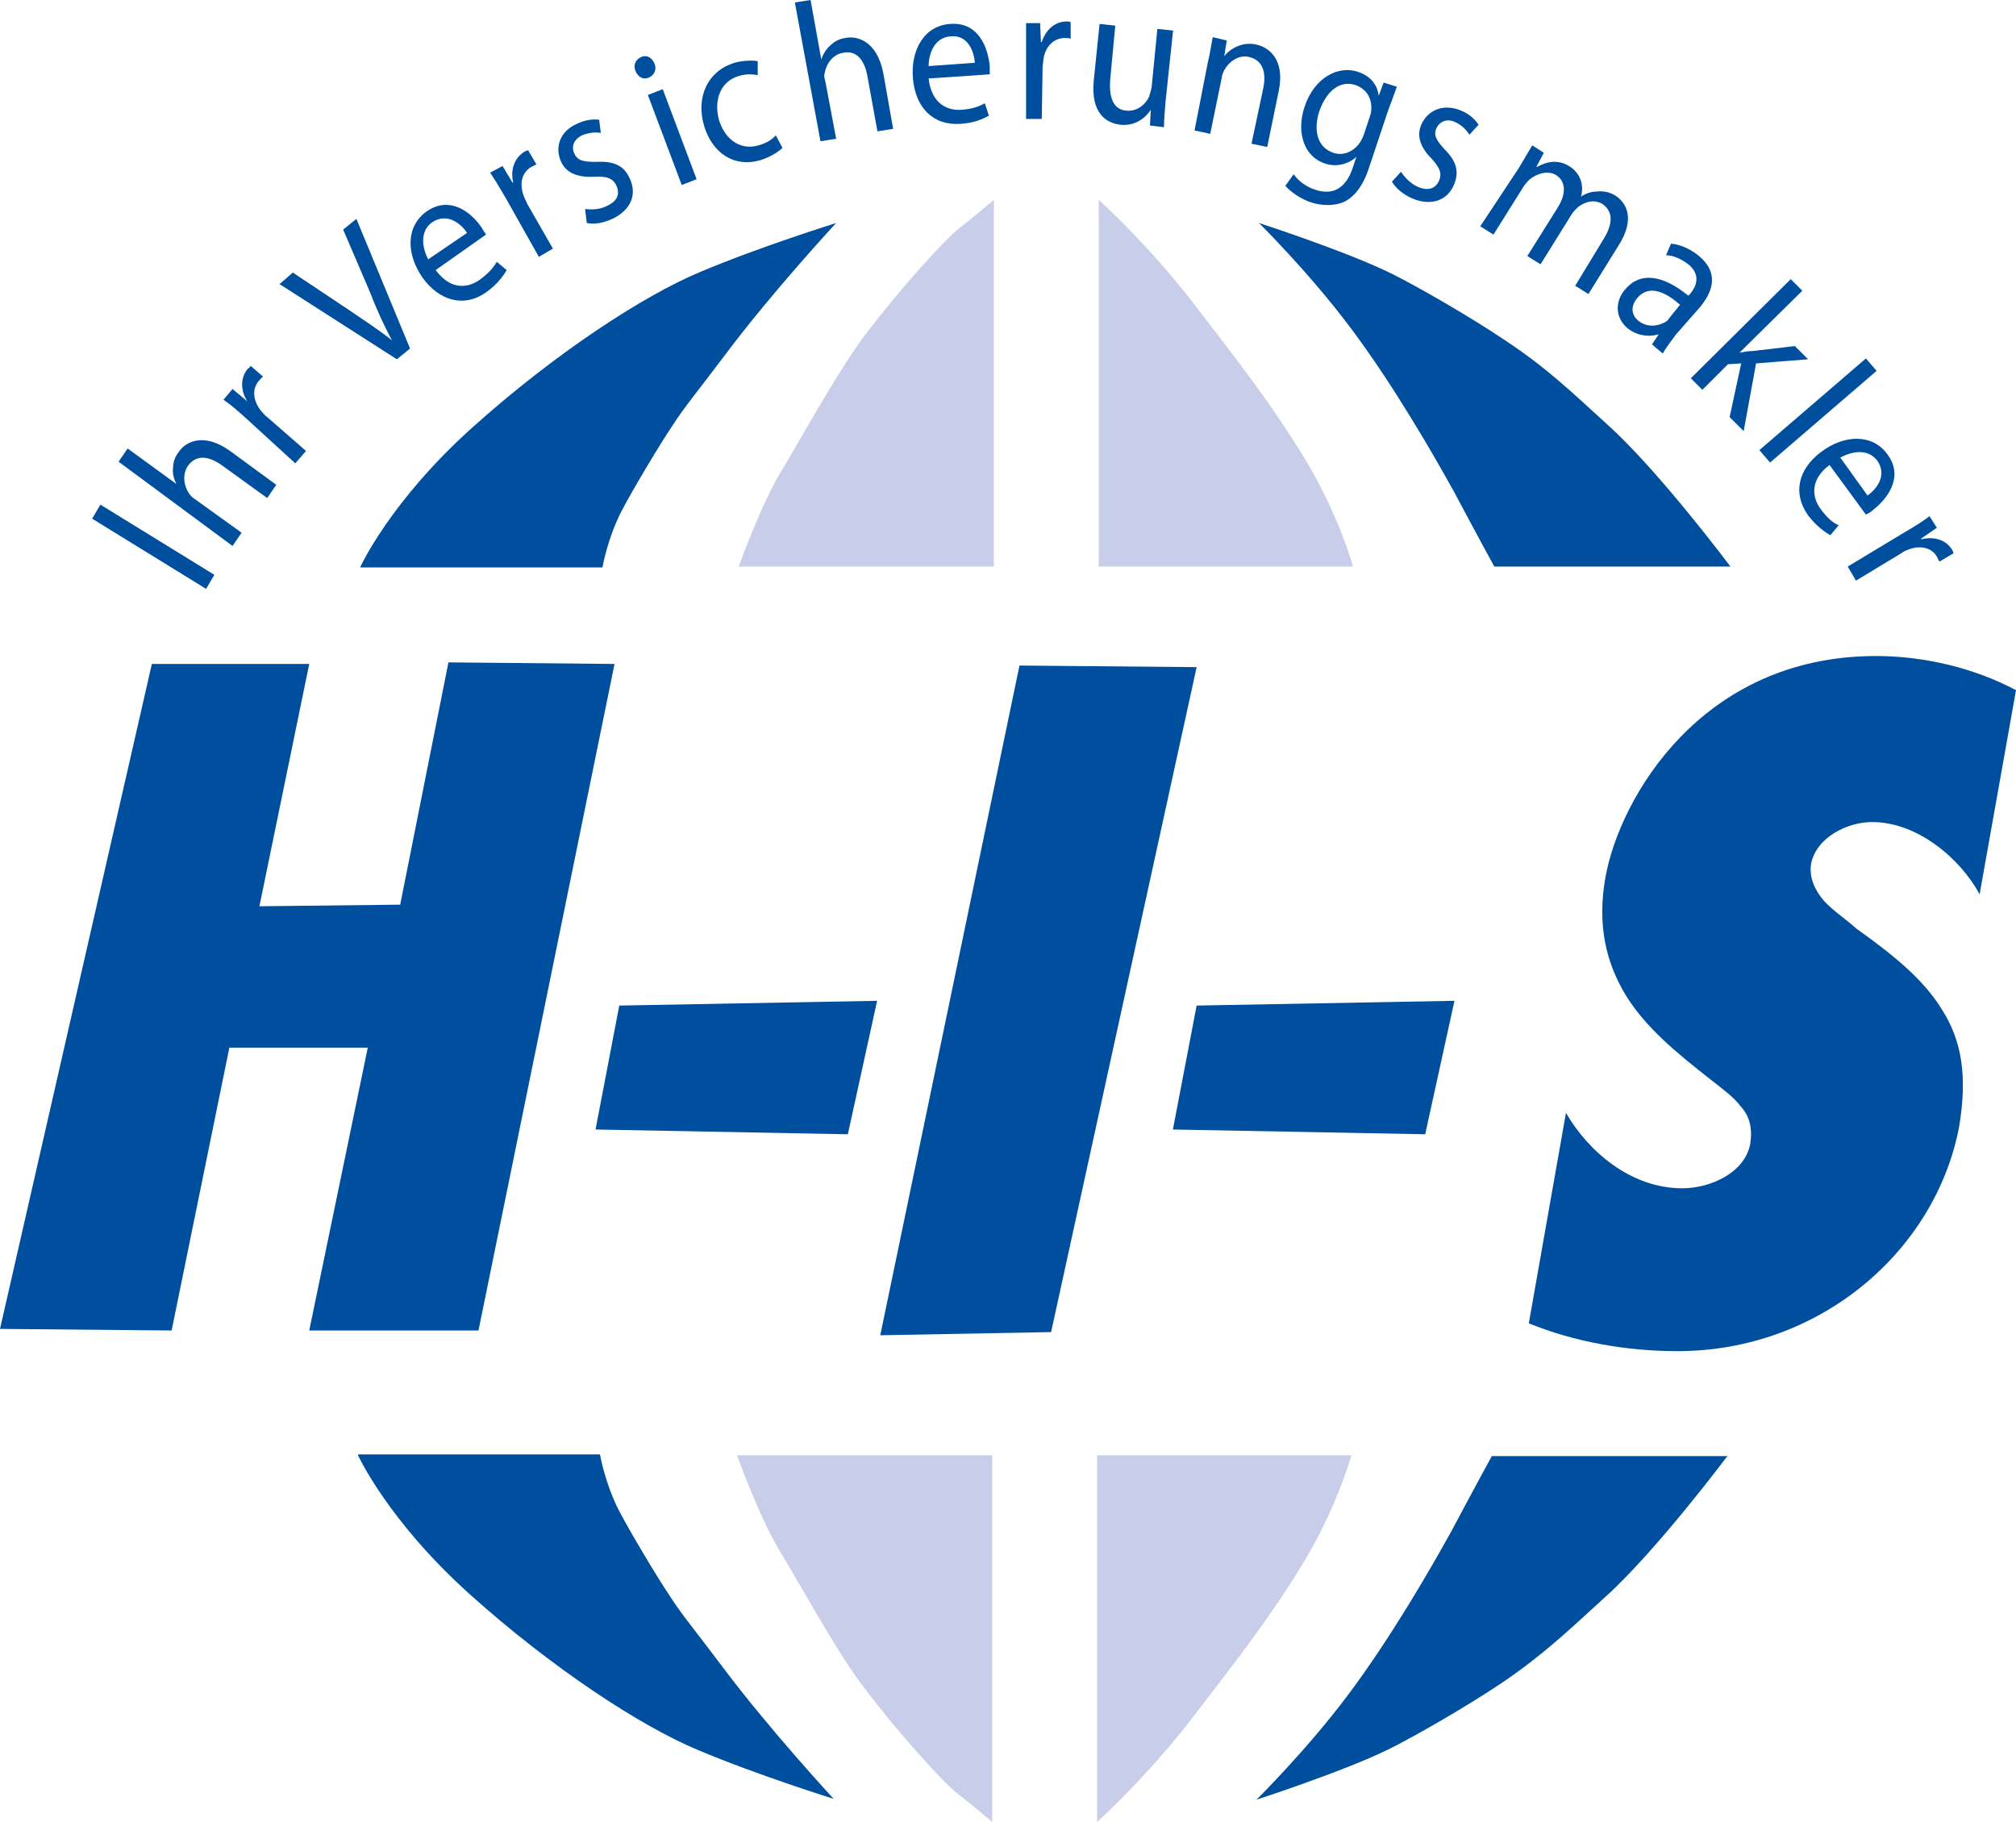 <?xml version="1.0" encoding="utf-8"?>
<!-- Generator: Adobe Illustrator 16.0.0, SVG Export Plug-In . SVG Version: 6.00 Build 0)  -->
<!DOCTYPE svg PUBLIC "-//W3C//DTD SVG 1.1//EN" "http://www.w3.org/Graphics/SVG/1.1/DTD/svg11.dtd">
<svg version="1.1" xmlns="http://www.w3.org/2000/svg" xmlns:xlink="http://www.w3.org/1999/xlink" x="0px" y="0px"
	 width="586.008px" height="529.456px" viewBox="8.262 151.989 586.008 529.456"
	 enable-background="new 8.262 151.989 586.008 529.456" xml:space="preserve">
<g id="ECR">
	<g>
		<g>
			<defs>
				<rect id="SVGID_1_" x="-117.616" y="55.496" width="885.719" height="702.095"/>
			</defs>
			<clipPath id="SVGID_2_">
				<use xlink:href="#SVGID_1_"  overflow="visible"/>
			</clipPath>
			<path clip-path="url(#SVGID_2_)" fill="#C8CEE9" d="M222.99,316.651c0,0,6.48-18.242,12.722-28.324
				c5.521-9.121,15.362-27.123,23.043-37.685c11.282-15.122,24.723-29.524,27.844-31.925c5.521-4.32,10.562-8.641,10.562-8.641
				v106.574H222.99z"/>
		</g>
		<g>
			<defs>
				<rect id="SVGID_3_" x="-117.616" y="55.496" width="885.719" height="702.095"/>
			</defs>
			<clipPath id="SVGID_4_">
				<use xlink:href="#SVGID_3_"  overflow="visible"/>
			</clipPath>
			<path clip-path="url(#SVGID_4_)" fill="#C8CEE9" d="M327.644,316.651V210.077c0,0,13.682,12.241,27.123,29.523
				c13.443,17.522,22.564,29.044,32.404,45.126c10.082,16.322,14.402,31.925,14.402,31.925H327.644z"/>
		</g>
		<g>
			<defs>
				<rect id="SVGID_5_" x="-117.616" y="55.496" width="885.719" height="702.095"/>
			</defs>
			<clipPath id="SVGID_6_">
				<use xlink:href="#SVGID_5_"  overflow="visible"/>
			</clipPath>
			<path clip-path="url(#SVGID_6_)" fill="#C8CEE9" d="M222.51,574.927c0,0,6.481,18.242,12.722,28.323
				c5.521,9.121,15.362,27.124,23.043,37.686c11.281,15.122,24.723,29.523,27.844,31.924c5.521,4.32,10.562,8.642,10.562,8.642
				V574.927H222.51z"/>
		</g>
		<g>
			<defs>
				<rect id="SVGID_7_" x="-117.616" y="55.496" width="885.719" height="702.095"/>
			</defs>
			<clipPath id="SVGID_8_">
				<use xlink:href="#SVGID_7_"  overflow="visible"/>
			</clipPath>
			<path clip-path="url(#SVGID_8_)" fill="#C8CEE9" d="M327.164,574.927v106.574c0,0,13.682-12.242,27.125-29.524
				c13.441-17.522,22.563-29.044,32.404-45.126c10.08-16.322,14.4-31.924,14.4-31.924H327.164L327.164,574.927z"/>
		</g>
		<g>
			<defs>
				<rect id="SVGID_9_" x="-117.616" y="55.496" width="885.719" height="702.095"/>
			</defs>
			<clipPath id="SVGID_10_">
				<use xlink:href="#SVGID_9_"  overflow="visible"/>
			</clipPath>
			<path clip-path="url(#SVGID_10_)" fill="#004F9F" d="M113.055,316.651c0,0,8.641-18.963,32.404-40.325
				c23.763-21.363,49.687-38.405,66.489-45.366c17.042-7.201,39.365-14.162,39.365-14.162s-18.482,19.923-32.165,38.165
				c-7.921,10.562-12.001,15.362-15.362,20.643c-3.601,5.281-11.762,18.963-14.882,24.964c-4.081,7.921-5.521,16.322-5.521,16.322
				h-70.33V316.651z"/>
		</g>
		<g>
			<defs>
				<rect id="SVGID_11_" x="-117.616" y="55.496" width="885.719" height="702.095"/>
			</defs>
			<clipPath id="SVGID_12_">
				<use xlink:href="#SVGID_11_"  overflow="visible"/>
			</clipPath>
			<path clip-path="url(#SVGID_12_)" fill="#004F9F" d="M511.269,316.651c0,0-20.643-27.604-35.525-41.046
				c-10.801-9.841-18.002-16.802-30.004-24.723c-10.32-6.961-25.443-15.603-32.645-19.203c-12.961-6.48-38.885-14.882-38.885-14.882
				s14.402,14.162,26.645,30.484c12.24,16.322,23.762,36.245,30.004,47.526c6,11.281,11.762,21.843,11.762,21.843H511.269z"/>
		</g>
		<g>
			<defs>
				<rect id="SVGID_13_" x="-117.616" y="55.496" width="885.719" height="702.095"/>
			</defs>
			<clipPath id="SVGID_14_">
				<use xlink:href="#SVGID_13_"  overflow="visible"/>
			</clipPath>
			<path clip-path="url(#SVGID_14_)" fill="#004F9F" d="M112.335,574.927c0,0,8.641,18.962,32.405,40.325
				c23.763,21.362,49.687,38.405,66.489,45.366c17.042,7.2,39.365,14.161,39.365,14.161s-18.482-19.922-32.164-38.165
				c-7.921-10.561-12.002-15.361-15.362-20.643c-3.601-5.28-11.762-18.962-14.882-24.963c-4.081-7.921-5.521-16.322-5.521-16.322
				h-70.33V574.927z"/>
		</g>
		<g>
			<defs>
				<rect id="SVGID_15_" x="-117.616" y="55.496" width="885.719" height="702.095"/>
			</defs>
			<clipPath id="SVGID_16_">
				<use xlink:href="#SVGID_15_"  overflow="visible"/>
			</clipPath>
			<path clip-path="url(#SVGID_16_)" fill="#004F9F" d="M510.548,574.927c0,0-20.643,27.604-35.523,41.045
				c-10.803,9.842-18.004,16.803-30.006,24.964c-10.32,6.961-25.443,15.602-32.643,19.202
				c-12.963,6.481-38.887,14.882-38.887,14.882s14.402-14.162,26.645-30.483c12.242-16.322,23.764-36.245,30.004-47.526
				c6-11.282,11.762-21.844,11.762-21.844h68.648V574.927z"/>
		</g>
	</g>
	<g>
		<path fill="#004F9F" d="M37.445,298.648l33.125,20.403l-2.4,4.08l-33.125-20.402L37.445,298.648z"/>
	</g>
	<g>
		<path fill="#004F9F" d="M42.726,286.167l2.641-3.84l14.162,10.321l0,0c-0.72-1.44-1.2-3.121-0.96-4.801
			c0-1.681,0.72-3.36,1.68-4.561c1.92-2.881,7.201-5.761,14.882-0.24l13.442,9.841l-2.64,3.841l-12.962-9.361
			c-3.601-2.641-7.441-3.601-10.081,0c-1.681,2.4-1.2,5.761,0.24,7.921c0.48,0.721,0.96,1.2,1.68,1.681l13.682,9.841l-2.641,3.841
			L42.726,286.167z"/>
	</g>
	<g>
		<path fill="#004F9F" d="M79.931,273.685c-2.4-2.16-4.561-4.081-6.721-5.521l2.64-3.121l4.321,3.601l0,0
			c-2.16-3.36-1.92-6.961,0-9.361c0.24-0.239,0.72-0.479,0.96-0.96l3.601,3.121c-0.48,0.239-0.72,0.72-1.2,1.199
			c-2.16,2.4-1.68,6.001,0.72,8.882c0.48,0.479,0.96,1.2,1.68,1.68l11.281,9.842l-3.12,3.601L79.931,273.685z"/>
	</g>
	<g>
		<path fill="#004F9F" d="M123.617,256.403L89.532,234.56l3.84-3.36l16.563,11.041c4.561,3.12,8.641,5.761,12.241,8.642l0,0
			c-2.16-4.081-4.32-8.642-6.241-13.683l-7.921-18.482l3.84-3.12l15.602,37.686L123.617,256.403z"/>
	</g>
	<g>
		<path fill="#004F9F" d="M134.898,230.479c4.08,5.521,8.881,5.521,12.722,2.881c2.64-1.921,4.081-3.601,5.041-5.281l2.88,2.4
			c-0.96,1.681-2.641,4.081-6.001,6.481c-6.481,4.561-13.682,2.4-18.482-4.321c-4.801-6.961-4.801-14.882,1.2-19.202
			c6.961-4.801,13.202,0.479,16.082,4.801c0.48,0.96,0.96,1.44,1.2,1.92L134.898,230.479z M144.02,219.678
			c-1.68-2.641-5.761-6.001-10.082-3.121c-3.84,2.641-2.88,7.682-1.2,10.802L144.02,219.678z"/>
	</g>
	<g>
		<path fill="#004F9F" d="M155.301,209.596c-1.68-2.88-3.12-5.28-4.561-7.44l3.601-1.921l2.88,4.801h0.24
			c-0.96-3.841,0.48-7.201,3.12-8.881c0.48-0.24,0.72-0.48,1.2-0.48l2.4,4.081c-0.48,0.239-0.96,0.479-1.44,0.72
			c-2.881,1.681-3.601,5.041-2.161,8.642c0.24,0.72,0.72,1.439,0.96,2.16l7.441,12.962l-4.081,2.4L155.301,209.596z"/>
	</g>
	<g>
		<path fill="#004F9F" d="M178.344,212.718c1.68,0.239,4.32,0.239,6.48-0.961c3.121-1.439,3.601-3.601,2.641-5.761
			s-2.88-2.88-6.481-2.64c-5.041,0.239-8.161-1.2-9.601-4.321c-1.92-4.08-0.48-8.881,4.561-11.041c2.4-1.2,4.8-1.44,6.481-1.2
			l0.48,3.841c-1.2-0.24-3.361-0.24-5.521,0.72c-2.4,1.2-3.12,3.36-2.16,5.28c0.96,2.161,2.88,2.4,6.481,2.4
			c4.8-0.239,7.921,0.96,9.601,4.801c2.16,4.561,0.48,9.121-5.041,11.762c-2.641,1.2-5.281,1.681-7.441,1.2L178.344,212.718z"/>
	</g>
	<g>
		<path fill="#004F9F" d="M198.507,170.471c0.72,1.68,0,3.36-1.68,4.08c-1.68,0.721-3.121-0.239-3.841-1.92
			c-0.72-1.68,0-3.36,1.68-4.08C196.347,167.831,197.787,168.791,198.507,170.471z M206.428,205.757l-9.841-26.164l4.321-1.68
			l9.841,26.163L206.428,205.757z"/>
	</g>
	<g>
		<path fill="#004F9F" d="M235.712,194.955c-0.96,0.96-3.36,2.641-6.481,3.601c-7.441,2.16-13.922-1.921-16.322-10.082
			s0.96-15.842,8.881-18.242c2.64-0.72,5.281-0.72,6.721-0.479v4.08c-1.2-0.24-3.12-0.48-5.521,0.24
			c-5.521,1.68-7.201,7.201-5.761,12.722c1.92,6.24,6.721,8.881,11.521,7.44c2.64-0.72,4.081-1.92,5.041-2.88L235.712,194.955z"/>
	</g>
	<g>
		<path fill="#004F9F" d="M239.313,152.709l4.561-0.72l3.12,17.282l0,0c0.48-1.44,1.44-3.12,2.641-4.081
			c1.2-1.199,2.64-1.92,4.32-2.16c3.36-0.72,9.122,0.721,11.042,10.082l2.88,16.322l-4.561,0.72l-2.88-15.842
			c-0.72-4.321-2.88-7.922-7.201-6.961c-2.881,0.479-4.801,3.12-5.281,6c-0.24,0.721,0,1.44,0.24,2.4l3.121,16.563l-4.561,0.72
			L239.313,152.709z"/>
	</g>
	<g>
		<path fill="#004F9F" d="M278.197,174.792c0.72,6.721,4.801,9.361,9.361,9.121c3.361-0.239,5.281-0.96,6.961-1.92l1.2,3.601
			c-1.68,0.96-4.32,2.16-8.401,2.4c-7.921,0.479-12.962-4.801-13.682-13.202c-0.72-8.401,3.361-15.362,10.802-15.842
			c8.401-0.721,11.042,7.201,11.521,12.241c0,0.96,0,1.681,0,2.4L278.197,174.792z M291.639,170.231
			c-0.24-3.12-1.92-8.161-6.961-7.681c-4.8,0.24-6.481,5.04-6.481,8.641L291.639,170.231z"/>
	</g>
	<g>
		<path fill="#004F9F" d="M306.521,167.351c0-3.36,0-6.001,0-8.642h4.08l0.24,5.521h0.24c1.201-3.84,4.08-6.001,7.201-6.001
			c0.48,0,0.961,0,1.201,0.24v4.801c-0.48-0.24-0.961-0.24-1.682-0.24c-3.359,0-5.76,2.641-6.24,6.241c0,0.72-0.24,1.44-0.24,2.4
			l-0.24,14.882h-4.561V167.351z"/>
	</g>
	<g>
		<path fill="#004F9F" d="M347.087,181.273c-0.24,2.88-0.48,5.521-0.48,7.681l-4.08-0.48l0.24-4.561l0,0
			c-1.441,2.16-4.322,4.801-8.883,4.321c-4.08-0.48-8.641-3.36-7.68-12.962l1.68-16.322l4.561,0.479l-1.439,15.362
			c-0.48,5.281,0.719,9.121,4.801,9.361c3.119,0.24,5.52-1.92,6.48-4.08c0.24-0.721,0.48-1.681,0.719-2.641l1.682-17.042
			l4.561,0.479L347.087,181.273z"/>
	</g>
	<g>
		<path fill="#004F9F" d="M359.328,170.231c0.721-2.88,0.961-5.041,1.441-7.44l4.08,0.96l-0.721,4.561l0,0
			c1.682-2.16,5.281-4.32,9.361-3.36c3.361,0.72,8.402,4.08,6.482,13.441l-3.361,16.322l-4.561-0.96l3.359-15.842
			c0.961-4.321,0.24-8.401-4.08-9.361c-2.881-0.721-5.76,1.2-7.201,3.84c-0.24,0.48-0.719,1.44-0.719,2.16l-3.361,16.322
			l-4.561-0.96L359.328,170.231z"/>
	</g>
	<g>
		<path fill="#004F9F" d="M406.615,199.515c-1.92,6.241-4.32,9.361-7.441,11.041c-3.119,1.44-6.961,1.2-9.842,0.24
			c-2.879-0.96-5.76-2.88-7.439-4.801l2.4-3.36c1.199,1.681,3.359,3.601,6.48,4.561c4.561,1.44,8.641,0,10.801-6.721l0.961-2.88l0,0
			c-2.16,1.92-5.521,3.12-9.121,1.92c-6.002-1.92-8.402-8.881-6.002-16.322c2.881-8.881,10.082-12.241,15.604-10.321
			c4.32,1.44,5.76,4.561,6,6.961l0,0l1.439-3.841l3.842,1.2c-0.721,1.92-1.441,4.081-2.641,7.201L406.615,199.515z M406.375,186.073
			c0.24-0.72,0.48-1.439,0.48-2.16c0.24-3.12-1.201-6-4.561-7.2c-4.32-1.44-8.4,1.439-10.563,7.681
			c-1.68,5.28-0.719,10.321,4.082,12.002c2.879,0.96,5.76-0.24,7.68-2.881c0.48-0.72,0.961-1.68,1.201-2.4L406.375,186.073z"/>
	</g>
	<g>
		<path fill="#004F9F" d="M415.496,201.916c0.961,1.44,2.641,3.36,4.801,4.32c3.121,1.44,5.281,0.48,6.24-1.68
			c0.961-2.161,0.24-3.841-2.16-6.481c-3.6-3.601-4.32-6.961-2.879-10.081c1.92-4.081,6.48-6.001,11.521-3.841
			c2.4,0.96,4.08,2.641,5.041,4.081l-2.641,2.88c-0.721-0.96-1.922-2.641-4.082-3.601c-2.4-1.2-4.561-0.24-5.52,1.681
			c-0.961,2.16,0,3.601,2.4,6.24c3.359,3.361,4.32,6.481,2.641,10.322c-1.922,4.561-6.721,6.24-12.242,3.84
			c-2.641-1.2-4.561-2.88-5.762-4.801L415.496,201.916z"/>
	</g>
	<g>
		<path fill="#004F9F" d="M449.82,200.716c1.441-2.4,2.641-4.561,3.842-6.481l3.359,2.161l-2.16,4.08h0.24
			c2.641-1.44,6.002-2.4,9.602,0c2.881,1.92,4.08,5.281,3.121,8.642l0,0c1.439-0.961,3.119-1.44,4.32-1.44
			c1.92-0.24,3.84,0,5.76,1.2c2.881,1.92,6.002,6.48,0.721,14.642l-8.641,13.922l-3.842-2.4l8.162-13.441
			c2.881-4.561,2.881-8.161-0.24-10.321c-2.4-1.44-5.041-0.721-7.201,0.96c-0.48,0.48-1.199,1.2-1.68,1.92l-9.121,14.643l-3.842-2.4
			l8.883-14.162c2.4-3.841,2.4-7.441-0.48-9.361c-2.4-1.44-5.521-0.48-7.682,1.2c-0.48,0.48-1.199,1.2-1.68,1.92l-8.881,14.162
			l-3.842-2.4L449.82,200.716z"/>
	</g>
	<g>
		<path fill="#004F9F" d="M495.427,249.202c-1.441,1.92-2.881,3.841-3.842,5.521l-3.119-2.64l1.92-2.881h-0.24
			c-2.4,0.72-5.76,0.48-8.641-1.68c-4.08-3.361-3.602-8.161-0.961-11.282c4.32-5.28,10.803-4.561,18.482,1.681l0.48-0.48
			c1.439-1.68,3.6-5.28-0.48-8.641c-1.92-1.44-4.32-2.641-6.48-2.641l1.439-3.36c2.641,0.24,5.521,1.44,8.162,3.601
			c6,5.04,3.84,10.562,0.24,14.882L495.427,249.202z M496.626,240.561c-3.84-3.361-8.881-6.241-12.48-1.921
			c-2.16,2.641-1.441,5.041,0.24,6.481c2.639,2.16,5.76,1.68,7.92,0.479c0.48-0.24,0.961-0.72,1.201-1.2L496.626,240.561z"/>
	</g>
	<g>
		<path fill="#004F9F" d="M513.91,254.483L513.91,254.483c1.199-0.24,2.641-0.48,3.84-0.48l12.242-1.44l3.84,3.841l-15.121,1.2
			l-3.602,19.683l-4.08-4.081l3.361-15.602l-3.842,0.24l-7.441,7.44l-3.359-3.36l29.043-28.804l3.361,3.36L513.91,254.483z"/>
	</g>
	<g>
		<path fill="#004F9F" d="M550.634,256.163l3.121,3.601l-30.965,26.644l-3.121-3.601L550.634,256.163z"/>
	</g>
	<g>
		<path fill="#004F9F" d="M540.074,287.127c-5.521,4.081-5.281,9.122-2.641,12.722c1.92,2.641,3.6,4.081,5.279,4.801l-2.4,2.881
			c-1.68-0.96-4.08-2.641-6.48-5.761c-4.561-6.481-2.881-13.442,3.842-18.482c6.721-5.041,14.881-5.281,19.201,0.72
			c5.041,6.721-0.24,13.202-4.32,16.322c-0.721,0.72-1.439,0.96-1.92,1.2L540.074,287.127z M551.115,296.009
			c2.641-1.921,5.76-5.761,2.881-10.082c-2.881-3.84-7.682-2.64-10.803-0.96L551.115,296.009z"/>
	</g>
	<g>
		<path fill="#004F9F" d="M561.675,306.809c2.881-1.68,5.281-3.12,7.441-4.8l2.16,3.36l-4.561,3.12v0.24
			c3.84-0.96,7.201,0.24,8.881,2.88c0.24,0.48,0.48,0.721,0.48,1.2l-4.08,2.4c-0.24-0.479-0.48-0.96-0.721-1.44
			c-1.68-2.88-5.281-3.36-8.641-1.92c-0.721,0.24-1.441,0.72-2.16,1.2l-12.723,7.681l-2.4-4.08L561.675,306.809z"/>
	</g>
	<polygon display="none" fill="#004F9F" points="193.946,343.775 187.225,380.019 89.772,380.019 81.851,422.025 171.863,422.025 
		165.382,455.63 75.37,455.63 66.009,503.636 164.902,503.636 157.941,539.882 19.923,539.882 57.128,343.775 	"/>
	<polygon display="none" fill="none" stroke="#004F9F" stroke-width="5" stroke-miterlimit="10" points="193.946,343.775 
		187.225,380.019 89.772,380.019 81.851,422.025 171.863,422.025 165.382,455.63 75.37,455.63 66.009,503.636 164.902,503.636 
		157.941,539.882 19.923,539.882 57.128,343.775 	"/>
	<path display="none" fill="#004F9F" d="M334.365,384.58c-6-6.24-13.682-9.121-23.283-9.121c-10.08,0-18.722,2.4-26.163,7.441
		c-7.441,5.04-13.442,11.521-18.243,19.442c-4.8,7.921-8.401,16.803-10.561,26.644c-2.4,9.842-3.601,19.443-3.601,28.805
		c0,6.721,0.72,13.201,2.4,19.202s4.081,11.281,7.201,16.082c3.36,4.561,7.441,8.401,12.482,11.042
		c5.041,2.64,11.281,4.08,18.482,4.08c5.281,0,10.322-0.96,15.121-3.12c4.801-2.16,8.883-5.041,12.723-8.401
		c3.6-3.601,6.721-7.681,9.361-12.481c2.4-4.801,4.08-9.602,5.041-14.882h39.125c-4.08,13.682-8.641,25.443-14.162,34.805
		c-5.521,9.601-11.521,17.282-18.242,23.283c-6.721,6-14.402,10.321-22.563,12.961c-8.162,2.641-17.283,4.081-26.884,4.081
		c-25.443,0-45.126-7.441-58.808-22.323s-20.643-36.245-20.643-64.329c0-15.842,2.16-30.964,6.721-45.366
		c4.561-14.161,11.042-26.883,19.443-37.685c8.401-10.802,18.722-19.442,30.964-25.924c12.002-6.48,25.684-9.602,40.805-9.602
		c10.322,0,19.924,1.44,28.805,4.562c8.881,3.12,16.563,7.681,23.043,13.922c6.48,6.24,11.521,13.682,14.881,22.803
		c3.602,9.121,5.281,19.442,5.041,31.444h-39.605C343.246,399.702,340.126,390.581,334.365,384.58"/>
	<path display="none" fill="none" stroke="#004F9F" stroke-width="5" stroke-miterlimit="10" d="M334.365,384.58
		c-6-6.24-13.682-9.121-23.283-9.121c-10.08,0-18.722,2.4-26.163,7.441c-7.441,5.04-13.442,11.521-18.243,19.442
		c-4.8,7.921-8.401,16.803-10.561,26.644c-2.4,9.842-3.601,19.443-3.601,28.805c0,6.721,0.72,13.201,2.4,19.202
		s4.081,11.281,7.201,16.082c3.36,4.561,7.441,8.401,12.482,11.042c5.041,2.64,11.281,4.08,18.482,4.08
		c5.281,0,10.322-0.96,15.121-3.12c4.801-2.16,8.883-5.041,12.723-8.401c3.6-3.601,6.721-7.681,9.361-12.481
		c2.4-4.801,4.08-9.602,5.041-14.882h39.125c-4.08,13.682-8.641,25.443-14.162,34.805c-5.521,9.601-11.521,17.282-18.242,23.283
		c-6.721,6-14.402,10.321-22.563,12.961c-8.162,2.641-17.283,4.081-26.884,4.081c-25.443,0-45.126-7.441-58.808-22.323
		s-20.643-36.245-20.643-64.329c0-15.842,2.16-30.964,6.721-45.366c4.561-14.161,11.042-26.883,19.443-37.685
		c8.401-10.802,18.722-19.442,30.964-25.924c12.002-6.48,25.684-9.602,40.805-9.602c10.322,0,19.924,1.44,28.805,4.562
		c8.881,3.12,16.563,7.681,23.043,13.922c6.48,6.24,11.521,13.682,14.881,22.803c3.602,9.121,5.281,19.442,5.041,31.444h-39.605
		C343.246,399.702,340.126,390.581,334.365,384.58z"/>
	<path display="none" fill="#004F9F" d="M582.798,390.341c0,16.083-4.561,29.765-13.441,40.806
		c-8.881,11.042-20.883,19.203-36.244,24.964l42.244,85.212h-52.566l-34.324-73.931h-26.404l-15.602,73.931h-47.047l42.006-201.628
		h71.289c22.324,0,39.605,4.081,51.607,12.481C576.558,360.337,582.798,373.058,582.798,390.341 M531.912,398.982
		c0-8.161-2.4-13.922-6.961-17.282c-4.801-3.36-11.521-5.041-20.883-5.041h-23.283l-11.281,54.248h23.043
		c12.482,0,22.084-2.881,29.045-8.401C528.552,416.745,531.912,409.063,531.912,398.982"/>
	<path display="none" fill="none" stroke="#004F9F" stroke-width="3" stroke-miterlimit="10" d="M582.798,390.341
		c0,16.083-4.561,29.765-13.441,40.806c-8.881,11.042-20.883,19.203-36.244,24.964l42.244,85.212h-52.566l-34.324-73.931h-26.404
		l-15.602,73.931h-47.047l42.006-201.628h71.289c22.324,0,39.605,4.081,51.607,12.481
		C576.558,360.337,582.798,373.058,582.798,390.341z M531.912,398.982c0-8.161-2.4-13.922-6.961-17.282
		c-4.801-3.36-11.521-5.041-20.883-5.041h-23.283l-11.281,54.248h23.043c12.482,0,22.084-2.881,29.045-8.401
		C528.552,416.745,531.912,409.063,531.912,398.982z"/>
	<rect x="-117.616" y="55.496" display="none" fill="none" width="885.719" height="702.095"/>
</g>
<g id="HIS">
	<g display="none">
		<g display="inline">
			<g>
				<defs>
					<rect id="SVGID_17_" x="-96.111" y="69.052" width="848.32" height="675.321"/>
				</defs>
				<clipPath id="SVGID_18_">
					<use xlink:href="#SVGID_17_"  overflow="visible"/>
				</clipPath>
				<path clip-path="url(#SVGID_18_)" fill="#C8CEE9" d="M230.113,320.249c0,0,6.207-17.547,12.185-27.243
					c5.288-8.774,14.713-26.09,22.07-36.248c10.806-14.546,23.679-28.398,26.668-30.708c5.287-4.156,10.114-8.312,10.114-8.312
					v102.51H230.113z"/>
			</g>
		</g>
		<g display="inline">
			<g>
				<defs>
					<rect id="SVGID_19_" x="-96.111" y="69.052" width="848.32" height="675.321"/>
				</defs>
				<clipPath id="SVGID_20_">
					<use xlink:href="#SVGID_19_"  overflow="visible"/>
				</clipPath>
				<path clip-path="url(#SVGID_20_)" fill="#C8CEE9" d="M330.348,320.249v-102.51c0,0,13.104,11.775,25.977,28.399
					c12.875,16.853,21.612,27.935,31.038,43.404c9.655,15.7,13.794,30.707,13.794,30.707H330.348z"/>
			</g>
		</g>
		<g display="inline">
			<g>
				<defs>
					<rect id="SVGID_21_" x="-96.111" y="69.052" width="848.32" height="675.321"/>
				</defs>
				<clipPath id="SVGID_22_">
					<use xlink:href="#SVGID_21_"  overflow="visible"/>
				</clipPath>
				<path clip-path="url(#SVGID_22_)" fill="#C8CEE9" d="M229.653,568.675c0,0,6.207,17.547,12.184,27.244
					c5.288,8.773,14.713,26.09,22.07,36.247c10.805,14.547,23.68,28.399,26.668,30.708c5.288,4.156,10.116,8.312,10.116,8.312
					V568.675H229.653z"/>
			</g>
		</g>
		<g display="inline">
			<g>
				<defs>
					<rect id="SVGID_23_" x="-96.111" y="69.052" width="848.32" height="675.321"/>
				</defs>
				<clipPath id="SVGID_24_">
					<use xlink:href="#SVGID_23_"  overflow="visible"/>
				</clipPath>
				<path clip-path="url(#SVGID_24_)" fill="#C8CEE9" d="M329.888,568.675v102.511c0,0,13.104-11.774,25.979-28.398
					c12.874-16.853,21.61-27.936,31.037-43.404c9.655-15.701,13.793-30.708,13.793-30.708H329.888L329.888,568.675z"/>
			</g>
		</g>
		<g display="inline">
			<g>
				<defs>
					<rect id="SVGID_25_" x="-96.111" y="69.052" width="848.32" height="675.321"/>
				</defs>
				<clipPath id="SVGID_26_">
					<use xlink:href="#SVGID_25_"  overflow="visible"/>
				</clipPath>
				<path clip-path="url(#SVGID_26_)" fill="#004F9F" d="M124.82,320.249c0,0,8.277-18.239,31.037-38.788
					c22.759-20.547,47.588-36.94,63.681-43.637c16.323-6.926,37.703-13.621,37.703-13.621s-17.702,19.163-30.806,36.71
					c-7.587,10.159-11.495,14.775-14.714,19.855c-3.448,5.079-11.265,18.239-14.253,24.011c-3.908,7.618-5.287,15.699-5.287,15.699
					L124.82,320.249L124.82,320.249z"/>
			</g>
		</g>
		<g display="inline">
			<g>
				<defs>
					<rect id="SVGID_27_" x="-96.111" y="69.052" width="848.32" height="675.321"/>
				</defs>
				<clipPath id="SVGID_28_">
					<use xlink:href="#SVGID_27_"  overflow="visible"/>
				</clipPath>
				<path clip-path="url(#SVGID_28_)" fill="#004F9F" d="M506.219,320.249c0,0-19.771-26.551-34.023-39.48
					c-10.347-9.466-17.243-16.161-28.738-23.781c-9.886-6.695-24.369-15.007-31.267-18.471
					c-12.414-6.232-37.243-14.313-37.243-14.313s13.793,13.621,25.52,29.321c11.726,15.699,22.76,34.862,28.737,45.715
					c5.745,10.851,11.265,21.009,11.265,21.009H506.219z"/>
			</g>
		</g>
		<g display="inline">
			<g>
				<defs>
					<rect id="SVGID_29_" x="-96.111" y="69.052" width="848.32" height="675.321"/>
				</defs>
				<clipPath id="SVGID_30_">
					<use xlink:href="#SVGID_29_"  overflow="visible"/>
				</clipPath>
				<path clip-path="url(#SVGID_30_)" fill="#004F9F" d="M124.13,568.675c0,0,8.276,18.239,31.036,38.787
					c22.76,20.55,47.589,36.942,63.681,43.638c16.323,6.926,37.703,13.621,37.703,13.621s-17.702-19.164-30.806-36.709
					c-7.586-10.16-11.495-14.776-14.713-19.856c-3.449-5.079-11.265-18.238-14.253-24.011c-3.909-7.619-5.288-15.7-5.288-15.7
					h-67.36V568.675z"/>
			</g>
		</g>
		<g display="inline">
			<g>
				<defs>
					<rect id="SVGID_31_" x="-96.111" y="69.052" width="848.32" height="675.321"/>
				</defs>
				<clipPath id="SVGID_32_">
					<use xlink:href="#SVGID_31_"  overflow="visible"/>
				</clipPath>
				<path clip-path="url(#SVGID_32_)" fill="#004F9F" d="M505.53,568.675c0,0-19.771,26.552-34.026,39.48
					c-10.344,9.467-17.24,16.162-28.735,24.011c-9.886,6.696-24.369,15.009-31.267,18.471
					c-12.414,6.234-37.243,14.315-37.243,14.315s13.793-13.623,25.519-29.322c11.725-15.7,22.761-34.863,28.736-45.713
					c5.747-10.852,11.267-21.012,11.267-21.012L505.53,568.675L505.53,568.675z"/>
			</g>
		</g>
	</g>
	<g display="none">
		<path display="inline" fill="#004F9F" d="M52.402,302.933l31.726,19.624l-2.299,3.926l-31.726-19.625L52.402,302.933z"/>
	</g>
	<g display="none">
		<path display="inline" fill="#004F9F" d="M57.46,290.927l2.529-3.694l13.564,9.928l0,0c-0.69-1.385-1.149-3.002-0.92-4.618
			c0-1.616,0.689-3.232,1.609-4.387c1.839-2.77,6.897-5.542,14.253-0.231l12.874,9.466l-2.529,3.694l-12.414-9.004
			c-3.448-2.54-7.126-3.463-9.656,0c-1.609,2.309-1.15,5.542,0.23,7.619c0.459,0.693,0.919,1.155,1.608,1.616l13.104,9.466
			l-2.528,3.694L57.46,290.927z"/>
	</g>
	<g display="none">
		<path display="inline" fill="#004F9F" d="M93.095,278.922c-2.3-2.079-4.369-3.925-6.438-5.311l2.529-3l4.138,3.462l0,0
			c-2.069-3.232-1.839-6.695,0-9.004c0.229-0.23,0.689-0.461,0.919-0.922l3.449,3c-0.46,0.231-0.69,0.693-1.149,1.154
			c-2.069,2.31-1.609,5.772,0.689,8.542c0.46,0.462,0.92,1.156,1.609,1.618l10.806,9.465l-2.989,3.464L93.095,278.922z"/>
	</g>
	<g display="none">
		<path display="inline" fill="#004F9F" d="M134.936,262.298l-32.646-21.01l3.679-3.232l15.863,10.62
			c4.368,3.001,8.275,5.541,11.725,8.312l0,0c-2.069-3.925-4.138-8.312-5.978-13.16l-7.587-17.778l3.679-3.002l14.943,36.25
			L134.936,262.298z"/>
	</g>
	<g display="none">
		<path display="inline" fill="#004F9F" d="M145.741,237.363c3.908,5.311,8.506,5.311,12.184,2.771
			c2.529-1.847,3.909-3.463,4.828-5.079l2.759,2.308c-0.92,1.616-2.529,3.925-5.747,6.234c-6.208,4.386-13.104,2.309-17.702-4.156
			c-4.598-6.695-4.598-14.314,1.149-18.469c6.667-4.619,12.645,0.46,15.403,4.617c0.459,0.923,0.918,1.385,1.149,1.847
			L145.741,237.363z M154.477,226.974c-1.61-2.54-5.517-5.771-9.656-3.002c-3.678,2.54-2.758,7.389-1.149,10.39L154.477,226.974z"/>
	</g>
	<g display="none">
		<path display="inline" fill="#004F9F" d="M165.282,217.278c-1.61-2.771-2.989-5.08-4.368-7.158l3.448-1.847l2.758,4.617h0.23
			c-0.919-3.694,0.46-6.926,2.988-8.542c0.46-0.23,0.69-0.462,1.15-0.462l2.299,3.926c-0.459,0.23-0.919,0.461-1.379,0.692
			c-2.759,1.616-3.448,4.849-2.069,8.312c0.23,0.692,0.69,1.385,0.92,2.079l7.127,12.467l-3.908,2.309L165.282,217.278z"/>
	</g>
	<g display="none">
		<path display="inline" fill="#004F9F" d="M187.352,220.278c1.609,0.231,4.139,0.231,6.208-0.924
			c2.988-1.384,3.448-3.463,2.528-5.541c-0.919-2.078-2.759-2.77-6.208-2.54c-4.827,0.231-7.816-1.154-9.196-4.156
			c-1.839-3.925-0.459-8.542,4.369-10.62c2.298-1.155,4.598-1.386,6.208-1.155l0.459,3.694c-1.149-0.23-3.219-0.23-5.288,0.694
			c-2.299,1.154-2.988,3.232-2.069,5.079c0.919,2.078,2.759,2.309,6.208,2.309c4.598-0.23,7.586,0.924,9.195,4.618
			c2.069,4.386,0.46,8.774-4.828,11.313c-2.529,1.156-5.058,1.617-7.127,1.156L187.352,220.278z"/>
	</g>
	<g display="none">
		<path display="inline" fill="#004F9F" d="M206.664,179.644c0.689,1.616,0,3.232-1.61,3.924c-1.609,0.693-2.989-0.23-3.678-1.846
			c-0.689-1.617,0-3.232,1.609-3.926C204.595,177.104,205.974,178.027,206.664,179.644z M214.25,213.583l-9.426-25.166l4.138-1.616
			l9.426,25.167L214.25,213.583z"/>
	</g>
	<g display="none">
		<path display="inline" fill="#004F9F" d="M242.297,203.193c-0.92,0.924-3.219,2.54-6.207,3.463
			c-7.127,2.079-13.334-1.847-15.633-9.697c-2.299-7.849,0.92-15.237,8.506-17.547c2.529-0.692,5.058-0.692,6.438-0.461v3.925
			c-1.15-0.232-2.989-0.462-5.288,0.23c-5.288,1.616-6.897,6.927-5.517,12.237c1.839,6.003,6.437,8.542,11.035,7.158
			c2.529-0.692,3.908-1.847,4.828-2.77L242.297,203.193z"/>
	</g>
	<g display="none">
		<path display="inline" fill="#004F9F" d="M245.747,162.559l4.367-0.693l2.989,16.625l0,0c0.459-1.386,1.379-3.002,2.529-3.927
			c1.149-1.154,2.529-1.846,4.138-2.078c3.219-0.692,8.736,0.693,10.575,9.698l2.759,15.699l-4.368,0.692l-2.759-15.238
			c-0.69-4.155-2.759-7.62-6.897-6.696c-2.758,0.462-4.598,3.002-5.058,5.772c-0.229,0.692,0,1.386,0.23,2.308l2.989,15.932
			l-4.368,0.693L245.747,162.559z"/>
	</g>
	<g display="none">
		<path display="inline" fill="#004F9F" d="M282.989,183.8c0.689,6.464,4.598,9.004,8.965,8.772c3.219-0.23,5.059-0.923,6.667-1.846
			l1.15,3.462c-1.609,0.924-4.138,2.079-8.047,2.31c-7.586,0.461-12.415-4.618-13.104-12.698
			c-0.69-8.082,3.218-14.776,10.345-15.239c8.047-0.692,10.574,6.926,11.037,11.775c0,0.923,0,1.616,0,2.308L282.989,183.8z
			 M295.864,179.412c-0.229-3.001-1.84-7.849-6.667-7.387c-4.598,0.23-6.207,4.848-6.207,8.311L295.864,179.412z"/>
	</g>
	<g display="none">
		<path display="inline" fill="#004F9F" d="M310.117,176.642c0-3.232,0-5.772,0-8.311h3.907l0.231,5.311h0.229
			c1.149-3.694,3.909-5.772,6.896-5.772c0.463,0,0.921,0,1.151,0.23v4.618c-0.461-0.232-0.92-0.232-1.609-0.232
			c-3.218,0-5.517,2.541-5.979,6.004c0,0.692-0.229,1.384-0.229,2.308l-0.229,14.315h-4.368V176.642z"/>
	</g>
	<g display="none">
		<path display="inline" fill="#004F9F" d="M348.969,190.033c-0.229,2.771-0.459,5.31-0.459,7.388l-3.908-0.462l0.229-4.387l0,0
			c-1.379,2.078-4.137,4.618-8.505,4.156c-3.909-0.461-8.277-3.232-7.357-12.467l1.61-15.7l4.368,0.462l-1.381,14.776
			c-0.459,5.078,0.688,8.772,4.6,9.004c2.986,0.23,5.286-1.848,6.206-3.926c0.23-0.692,0.459-1.616,0.689-2.54l1.609-16.392
			l4.368,0.461L348.969,190.033z"/>
	</g>
	<g display="none">
		<path display="inline" fill="#004F9F" d="M360.695,179.412c0.688-2.771,0.92-4.849,1.378-7.157l3.908,0.923l-0.688,4.387l0,0
			c1.608-2.078,5.058-4.156,8.966-3.232c3.219,0.692,8.045,3.925,6.208,12.929l-3.219,15.701l-4.368-0.924l3.219-15.238
			c0.919-4.156,0.23-8.081-3.908-9.005c-2.761-0.692-5.518,1.156-6.897,3.695c-0.229,0.462-0.69,1.386-0.69,2.078l-3.219,15.7
			l-4.368-0.924L360.695,179.412z"/>
	</g>
	<g display="none">
		<path display="inline" fill="#004F9F" d="M405.983,207.58c-1.84,6.003-4.139,9.004-7.125,10.62
			c-2.988,1.386-6.668,1.154-9.425,0.231c-2.76-0.924-5.521-2.77-7.13-4.618l2.299-3.232c1.15,1.616,3.22,3.463,6.209,4.387
			c4.367,1.385,8.276,0,10.346-6.465l0.919-2.77l0,0c-2.07,1.847-5.289,3.002-8.736,1.847c-5.746-1.847-8.045-8.543-5.746-15.7
			c2.757-8.542,9.654-11.775,14.941-9.928c4.138,1.385,5.52,4.386,5.747,6.696l0,0l1.382-3.694l3.678,1.155
			c-0.69,1.846-1.379,3.924-2.53,6.926L405.983,207.58z M405.753,194.651c0.229-0.692,0.461-1.385,0.461-2.078
			c0.23-3-1.15-5.772-4.37-6.926c-4.137-1.385-8.045,1.386-10.113,7.389c-1.608,5.079-0.689,9.928,3.907,11.544
			c2.758,0.923,5.519-0.231,7.357-2.77c0.459-0.694,0.92-1.617,1.147-2.309L405.753,194.651z"/>
	</g>
	<g display="none">
		<path display="inline" fill="#004F9F" d="M414.491,209.889c0.921,1.384,2.529,3.232,4.598,4.155
			c2.987,1.386,5.059,0.462,5.978-1.616c0.92-2.077,0.229-3.693-2.069-6.233c-3.45-3.464-4.139-6.695-2.758-9.696
			c1.837-3.926,6.207-5.772,11.034-3.694c2.299,0.922,3.908,2.539,4.827,3.924l-2.528,2.771c-0.689-0.924-1.84-2.541-3.909-3.463
			c-2.298-1.156-4.368-0.232-5.285,1.616c-0.921,2.078,0,3.462,2.299,6.002c3.218,3.232,4.138,6.234,2.528,9.928
			c-1.84,4.387-6.438,6.003-11.726,3.695c-2.529-1.156-4.369-2.771-5.517-4.618L414.491,209.889z"/>
	</g>
	<g display="none">
		<path display="inline" fill="#004F9F" d="M447.365,208.735c1.379-2.309,2.528-4.388,3.68-6.234l3.219,2.078l-2.071,3.924h0.231
			c2.529-1.385,5.747-2.309,9.196,0c2.758,1.848,3.908,5.08,2.988,8.312l0,0c1.38-0.924,2.987-1.385,4.139-1.385
			c1.84-0.231,3.677,0,5.517,1.154c2.761,1.848,5.747,6.234,0.689,14.084l-8.277,13.391l-3.677-2.309l7.815-12.93
			c2.761-4.386,2.761-7.849-0.228-9.927c-2.301-1.386-4.828-0.694-6.897,0.922c-0.461,0.462-1.151,1.156-1.61,1.848l-8.735,14.083
			l-3.68-2.309l8.507-13.623c2.299-3.694,2.299-7.156-0.46-9.003c-2.299-1.385-5.287-0.461-7.356,1.155
			c-0.461,0.46-1.148,1.154-1.61,1.846l-8.505,13.622l-3.68-2.309L447.365,208.735z"/>
	</g>
	<g display="none">
		<path display="inline" fill="#004F9F" d="M491.044,255.372c-1.377,1.848-2.757,3.694-3.676,5.311l-2.989-2.541l1.839-2.77h-0.229
			c-2.3,0.692-5.519,0.461-8.277-1.616c-3.907-3.232-3.448-7.85-0.919-10.851c4.139-5.081,10.345-4.388,17.701,1.616l0.462-0.462
			c1.379-1.616,3.447-5.08-0.462-8.312c-1.84-1.385-4.139-2.54-6.206-2.54l1.38-3.233c2.528,0.232,5.288,1.386,7.814,3.464
			c5.748,4.848,3.68,10.159,0.23,14.314L491.044,255.372z M492.196,247.061c-3.68-3.233-8.507-6.004-11.955-1.848
			c-2.069,2.54-1.38,4.849,0.229,6.234c2.529,2.078,5.519,1.616,7.588,0.462c0.46-0.231,0.919-0.693,1.148-1.155L492.196,247.061z"
			/>
	</g>
	<g display="none">
		<path display="inline" fill="#004F9F" d="M508.749,260.451L508.749,260.451c1.149-0.231,2.526-0.462,3.678-0.462l11.726-1.385
			l3.678,3.694l-14.483,1.154l-3.448,18.933l-3.908-3.924l3.219-15.009l-3.679,0.232l-7.127,7.157l-3.22-3.232l27.818-27.706
			l3.219,3.232L508.749,260.451z"/>
	</g>
	<g display="none">
		<path display="inline" fill="#004F9F" d="M543.921,262.068l2.991,3.463l-29.659,25.627l-2.987-3.463L543.921,262.068z"/>
	</g>
	<g display="none">
		<path display="inline" fill="#004F9F" d="M533.807,291.851c-5.288,3.925-5.059,8.773-2.528,12.237
			c1.84,2.539,3.448,3.925,5.058,4.617l-2.301,2.772c-1.609-0.924-3.907-2.541-6.206-5.542c-4.369-6.234-2.76-12.929,3.679-17.777
			c6.438-4.848,14.253-5.08,18.392,0.693c4.827,6.463-0.23,12.698-4.139,15.7c-0.689,0.692-1.378,0.922-1.84,1.154L533.807,291.851z
			 M544.383,300.394c2.529-1.848,5.517-5.542,2.757-9.697c-2.757-3.694-7.356-2.54-10.345-0.923L544.383,300.394z"/>
	</g>
	<g display="none">
		<path display="inline" fill="#004F9F" d="M554.498,310.783c2.76-1.616,5.058-3.001,7.128-4.617l2.068,3.232l-4.37,3v0.232
			c3.681-0.923,6.898,0.23,8.508,2.771c0.231,0.461,0.46,0.692,0.46,1.154l-3.908,2.309c-0.23-0.46-0.459-0.923-0.689-1.384
			c-1.608-2.771-5.06-3.232-8.276-1.848c-0.69,0.231-1.38,0.693-2.068,1.155l-12.185,7.387l-2.299-3.924L554.498,310.783z"/>
	</g>
	<polygon id="H" fill="#004F9F" points="8.262,538.2 58.15,538.662 74.933,456.467 115.165,456.467 98.152,538.662 147.349,538.662 
		186.893,344.952 138.614,344.491 124.59,414.91 83.668,415.371 98.152,344.952 52.402,344.952 	"/>
	<polygon fill="#004F9F" points="356.097,444.231 349.199,480.249 422.538,481.635 431.042,442.846 	"/>
	<polygon fill="#004F9F" points="188.271,444.231 181.375,480.249 254.712,481.635 263.218,442.846 	"/>
	<polygon fill="#004F9F" points="304.6,345.414 356.097,345.876 313.796,539.123 264.137,540.047 	"/>
	<path fill="#004F9F" d="M463.458,475.4c6.207,10.852,18.621,21.934,33.796,21.934c8.046,0,18.159-4.387,19.769-12.929
		c0.692-4.618-0.228-8.082-2.757-10.853c-2.07-2.771-5.29-5.078-8.507-7.618c-10.346-8.082-19.312-15.47-25.06-24.935
		c-5.517-9.235-8.276-20.088-5.747-34.171c4.139-22.857,27.818-64.185,78.624-64.185c14.486,0,28.969,3.694,40.693,9.928
		l-10.576,59.336c-5.287-9.928-17.701-21.01-31.266-21.01c-7.125,0-16.092,4.386-17.701,12.005
		c-0.691,4.156,1.148,7.851,3.677,10.853c2.761,3,6.668,5.54,9.426,8.08c11.036,7.852,19.771,15.007,25.061,23.781
		c5.517,8.772,7.356,18.932,4.828,33.939c-6.898,36.016-40.465,65.108-81.846,65.108c-15.173,0-30.114-2.772-43.218-8.082
		L463.458,475.4z"/>
</g>
</svg>
